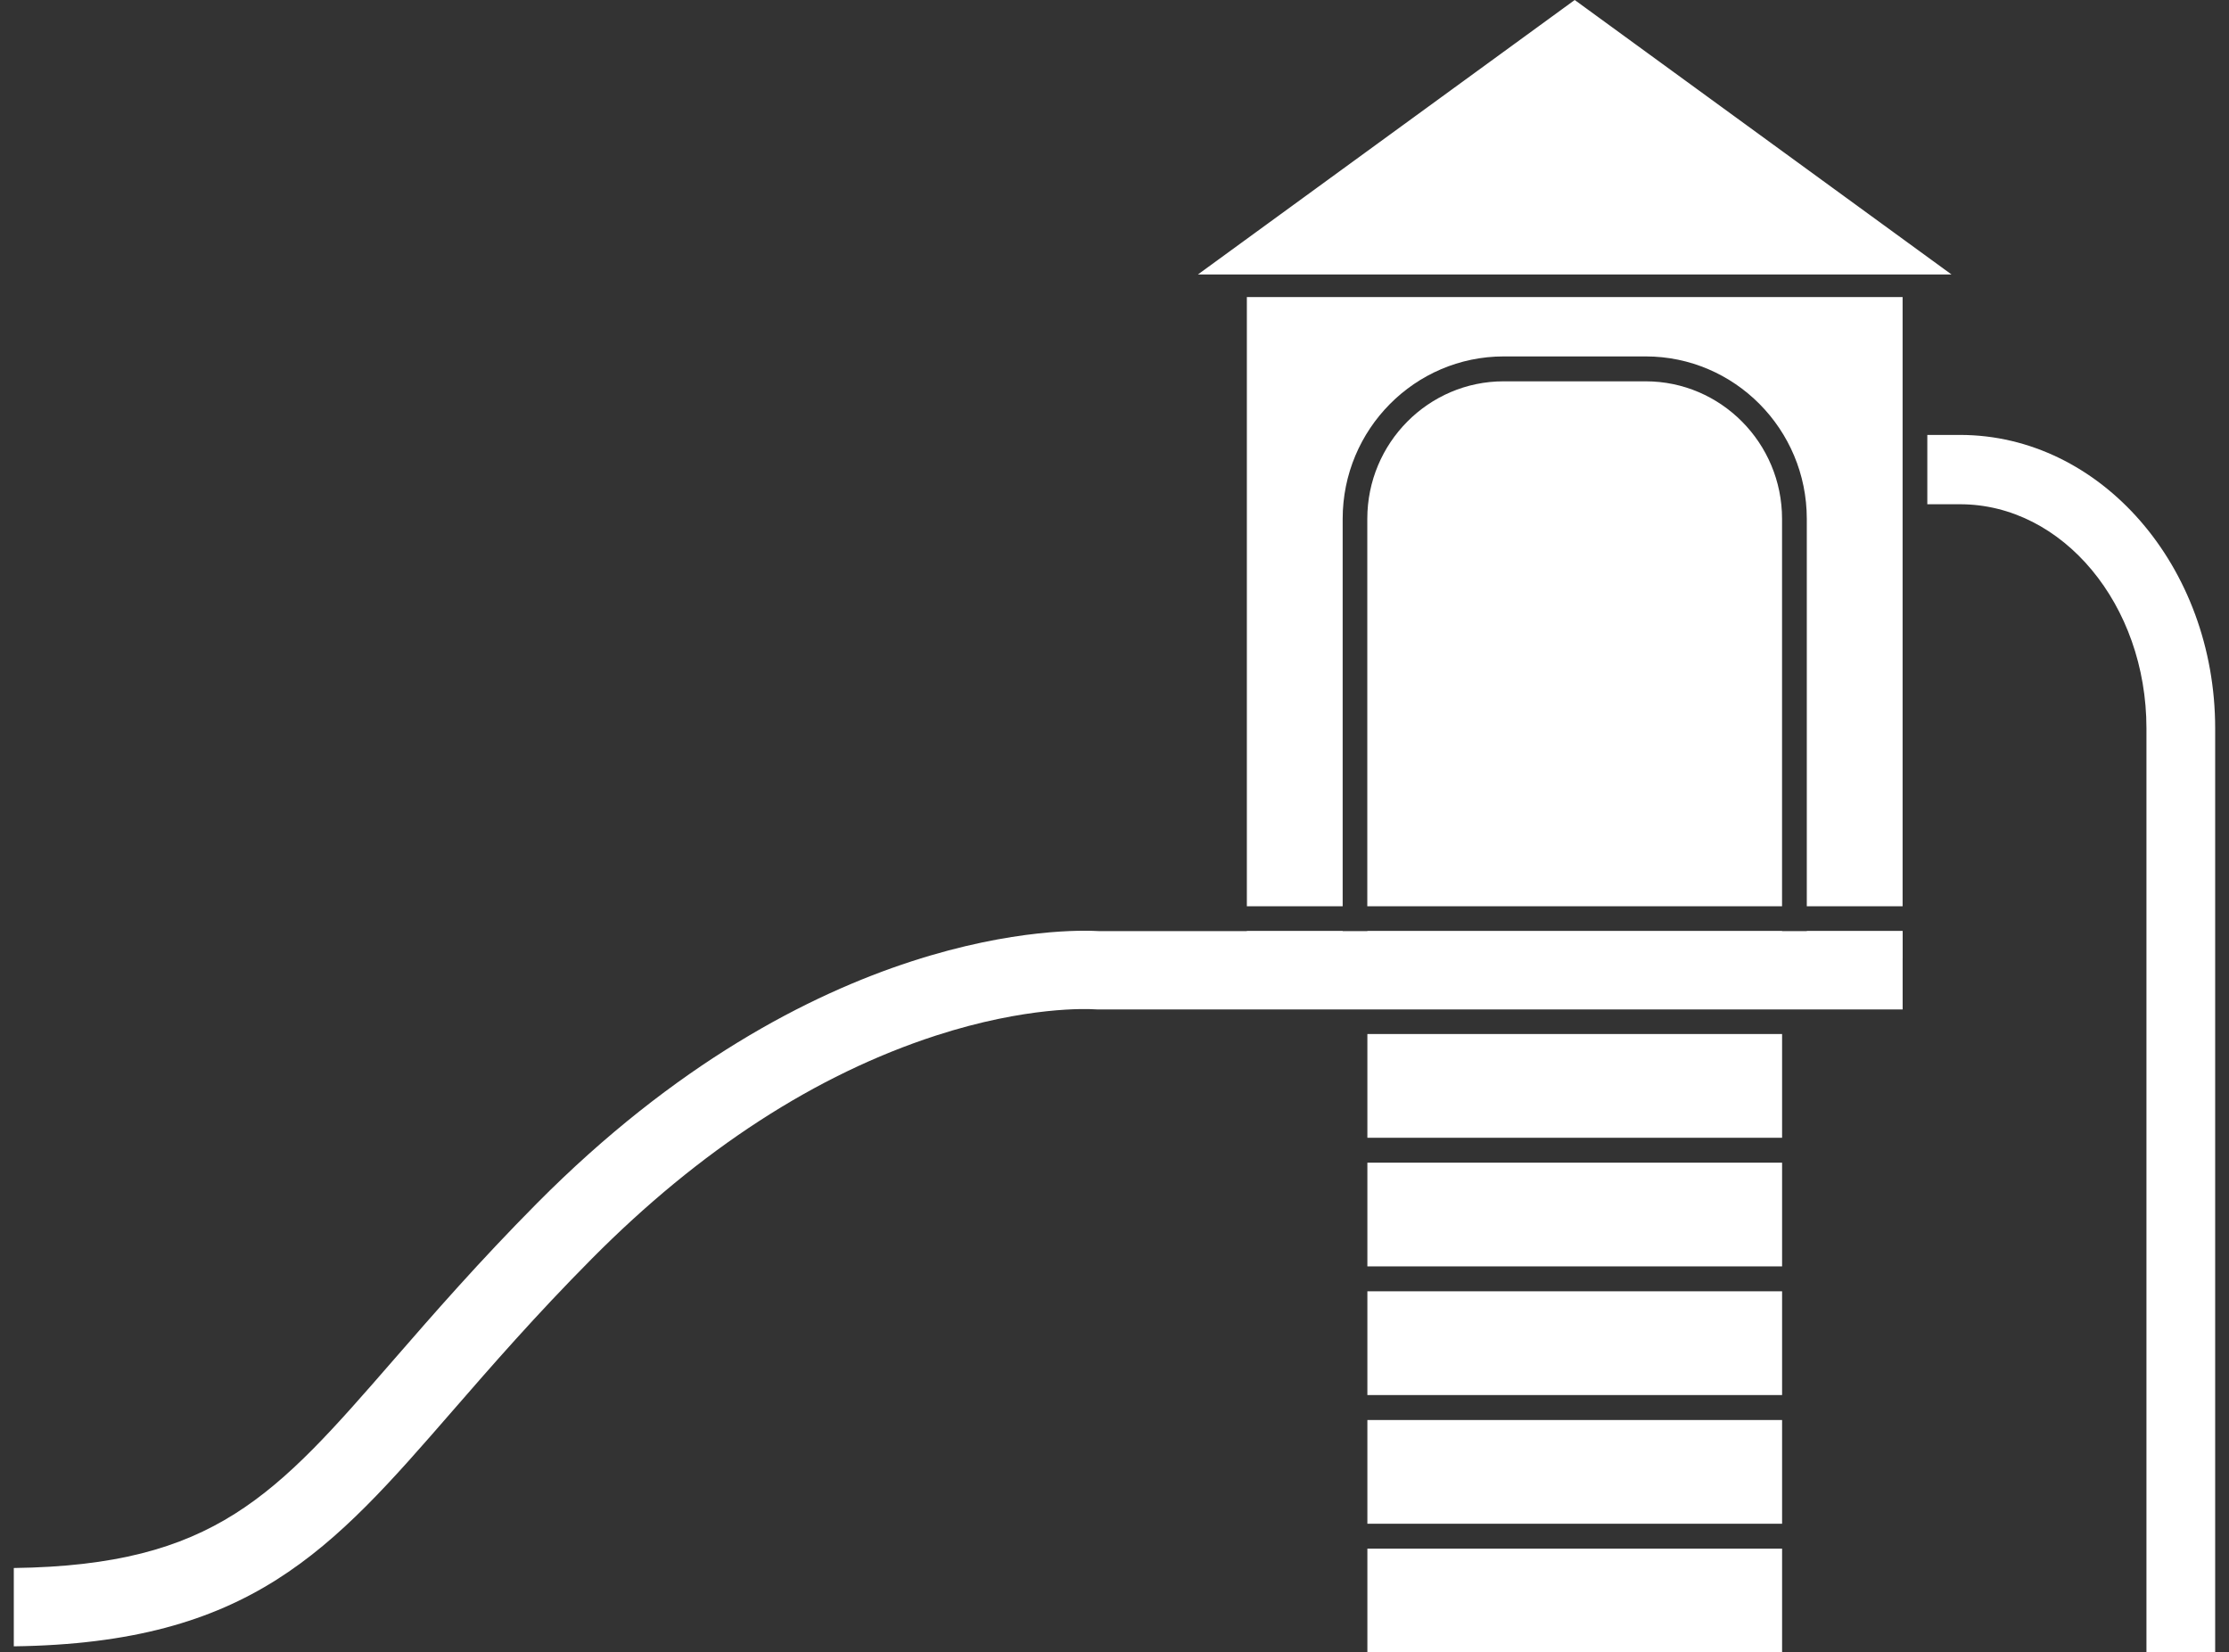 <?xml version="1.0" encoding="UTF-8"?>
<svg xmlns="http://www.w3.org/2000/svg" width="58" height="43" viewBox="0 0 58 43" fill="none">
  <rect x="0" y="0" width="58" height="43" fill="#333333" stroke="none"/>
  <g clip-path="url(#clip0_555_13169)">
    <path d="M15.398 32.757C18.216 29.916 21.229 27.962 24.354 26.948C26.716 26.182 28.303 26.254 28.478 26.265L28.569 26.269H49.508V24.23H28.598C27.844 24.185 21.208 24.015 13.969 31.316C12.462 32.836 11.29 34.183 10.256 35.371C7.171 38.919 5.595 40.733 0.359 40.804V42.842C6.519 42.761 8.62 40.345 11.772 36.719C12.789 35.55 13.937 34.229 15.398 32.757V32.757Z" fill="white"></path>
    <path d="M55.852 18.954V43H57.64V18.954C57.64 14.744 54.662 11.318 51.001 11.318H50.15V13.122H51.001C53.676 13.122 55.852 15.738 55.852 18.954Z" fill="white"></path>
    <path d="M32.443 23.583H34.937V13.501C34.937 11.171 36.817 9.275 39.128 9.275H42.823C45.134 9.275 47.014 11.171 47.014 13.501V23.583H49.507V7.73H32.444V23.583H32.443Z" fill="white"></path>
    <path d="M42.821 9.923H39.126C37.17 9.923 35.578 11.528 35.578 13.501V23.583H46.37V13.501C46.37 11.528 44.778 9.923 42.821 9.923Z" fill="white"></path>
    <path d="M40.975 0L31.17 7.143H50.78L40.975 0Z" fill="white"></path>
    <path d="M49.507 24.23H47.014V24.935H49.507V24.23Z" fill="white"></path>
    <path d="M34.937 24.23H32.443V24.935H34.937V24.23Z" fill="white"></path>
    <path d="M46.371 24.23H35.58V24.935H46.371V24.23Z" fill="white"></path>
    <path d="M46.371 26.908H35.58V29.608H46.371V26.908Z" fill="white"></path>
    <path d="M46.371 30.256H35.58V32.955H46.371V30.256Z" fill="white"></path>
    <path d="M46.371 33.603H35.58V36.303H46.371V33.603Z" fill="white"></path>
    <path d="M46.371 36.953H35.58V39.652H46.371V36.953Z" fill="white"></path>
    <path d="M46.371 40.3H35.58V43H46.371V40.3Z" fill="white"></path>
  </g>
  <defs>
    <clipPath id="clip0_555_13169">
      <rect width="58" height="43" fill="white"></rect>
    </clipPath>
  </defs>
</svg>
